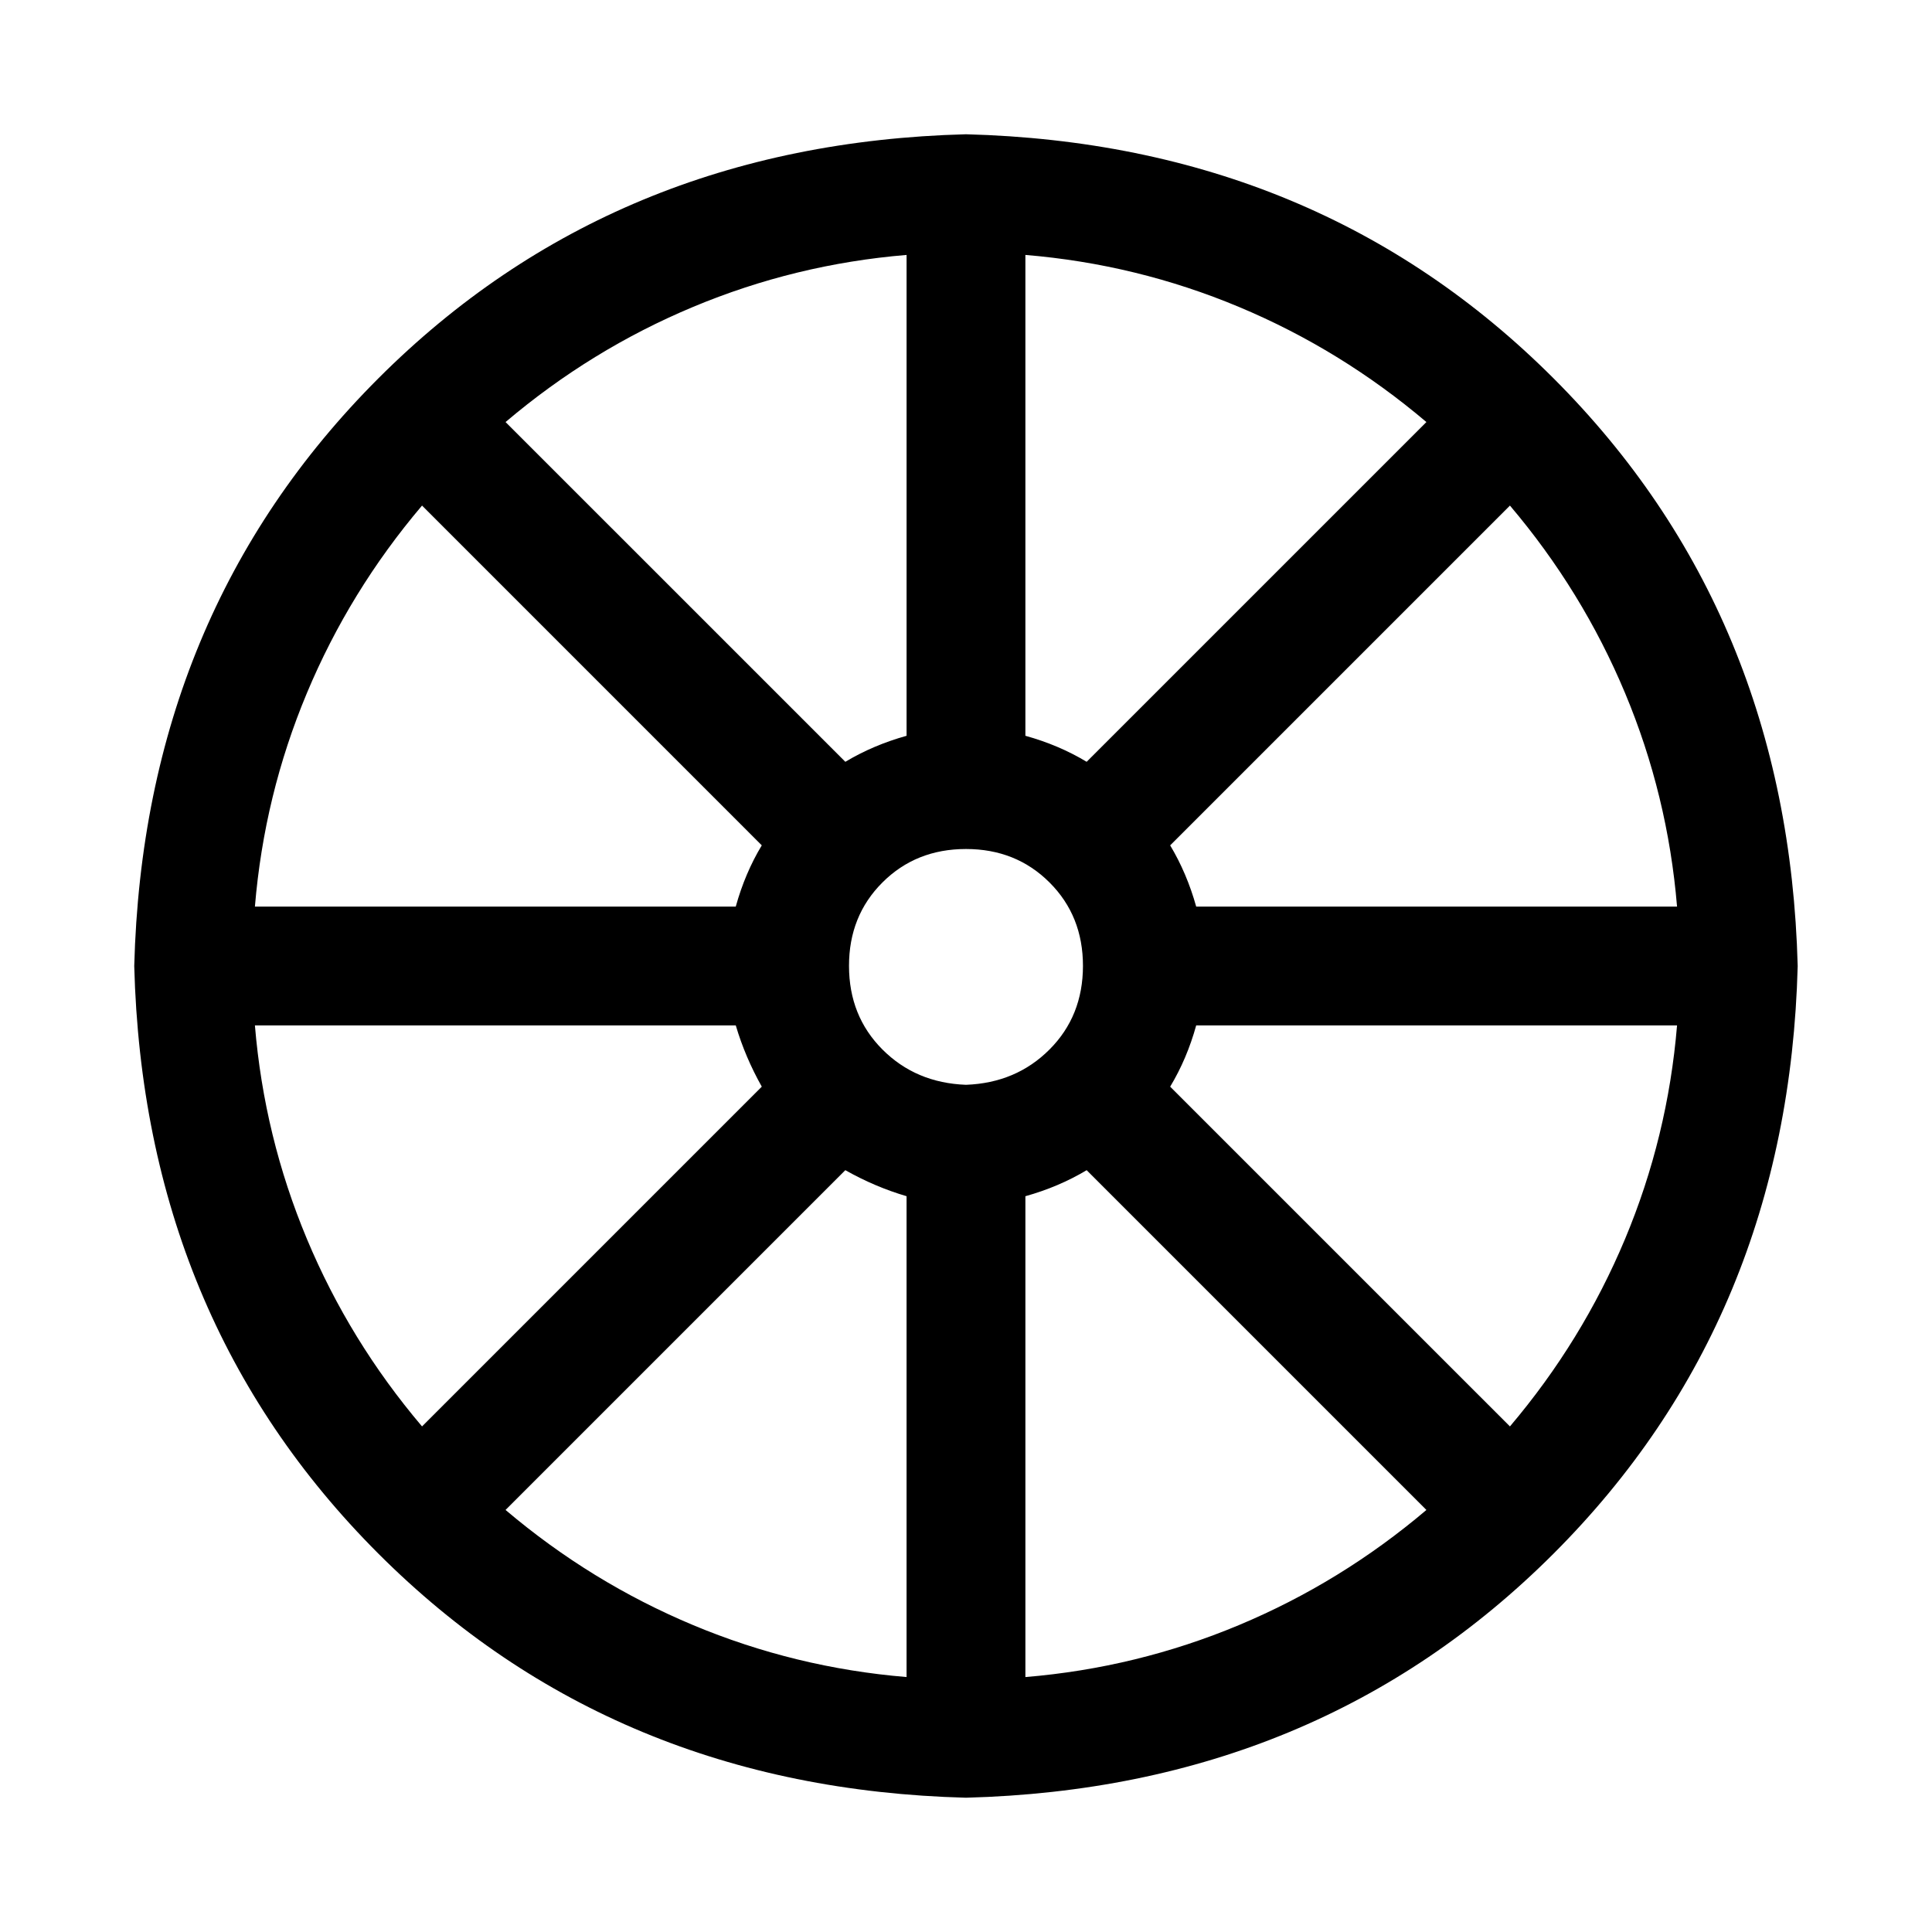 <?xml version="1.0" encoding="UTF-8"?>
<!-- Uploaded to: ICON Repo, www.iconrepo.com, Generator: ICON Repo Mixer Tools -->
<svg fill="#000000" width="800px" height="800px" version="1.1" viewBox="144 144 512 512" xmlns="http://www.w3.org/2000/svg">
 <path d="m415.74 588.44c19.68-1.637 38.543-6.227 56.586-13.773 18.043-7.547 34.605-17.719 49.688-30.512l-90.039-90.043c-4.926 2.949-10.336 5.25-16.234 6.898zm128.41-66.422c12.793-15.094 22.965-31.656 30.512-49.688 7.547-18.035 12.137-36.895 13.773-56.586h-127.43c-1.637 5.91-3.938 11.32-6.898 16.234zm44.285-137.76c-1.637-19.68-6.227-38.539-13.773-56.582-7.547-18.043-17.719-34.605-30.512-49.691l-90.043 90.043c2.949 4.922 5.25 10.332 6.898 16.23zm-66.422-128.41c-15.094-12.797-31.656-22.969-49.688-30.512-18.035-7.547-36.895-12.141-56.586-13.777v127.43c5.91 1.637 11.32 3.934 16.234 6.894zm-137.76-44.289c-19.68 1.637-38.539 6.231-56.582 13.777-18.043 7.543-34.605 17.715-49.691 30.512l90.043 90.039c4.922-2.949 10.332-5.25 16.23-6.894zm-128.41 66.422c-12.797 15.094-22.969 31.656-30.512 49.691-7.547 18.031-12.141 36.891-13.777 56.582h127.43c1.637-5.91 3.934-11.32 6.894-16.23zm-44.289 137.76c1.637 19.68 6.231 38.543 13.777 56.586 7.543 18.043 17.715 34.605 30.512 49.688l90.039-90.039c-2.949-5.25-5.25-10.66-6.894-16.234zm66.422 128.41c15.094 12.793 31.656 22.965 49.691 30.512 18.031 7.547 36.891 12.137 56.582 13.773v-127.43c-5.574-1.637-10.984-3.938-16.23-6.898zm122.02 76.262c-62.328-1.637-114.23-23.199-155.73-64.691-41.488-41.492-63.055-93.398-64.691-155.72 1.637-62.328 23.203-114.23 64.691-155.73 41.492-41.488 93.398-63.055 155.73-64.691 62.324 1.637 114.23 23.203 155.72 64.691 41.492 41.492 63.055 93.398 64.691 155.73-1.637 62.324-23.199 114.23-64.691 155.72-41.492 41.492-93.398 63.055-155.72 64.691zm0-188.93c8.855-0.328 16.234-3.445 22.133-9.355 5.902-5.906 8.855-13.285 8.867-22.133 0.008-8.852-2.945-16.227-8.867-22.137-5.918-5.91-13.297-8.863-22.133-8.863-8.84 0-16.219 2.953-22.137 8.863-5.922 5.91-8.875 13.285-8.863 22.137 0.008 8.848 2.965 16.227 8.863 22.133 5.898 5.91 13.277 9.027 22.137 9.355z"/>
</svg>